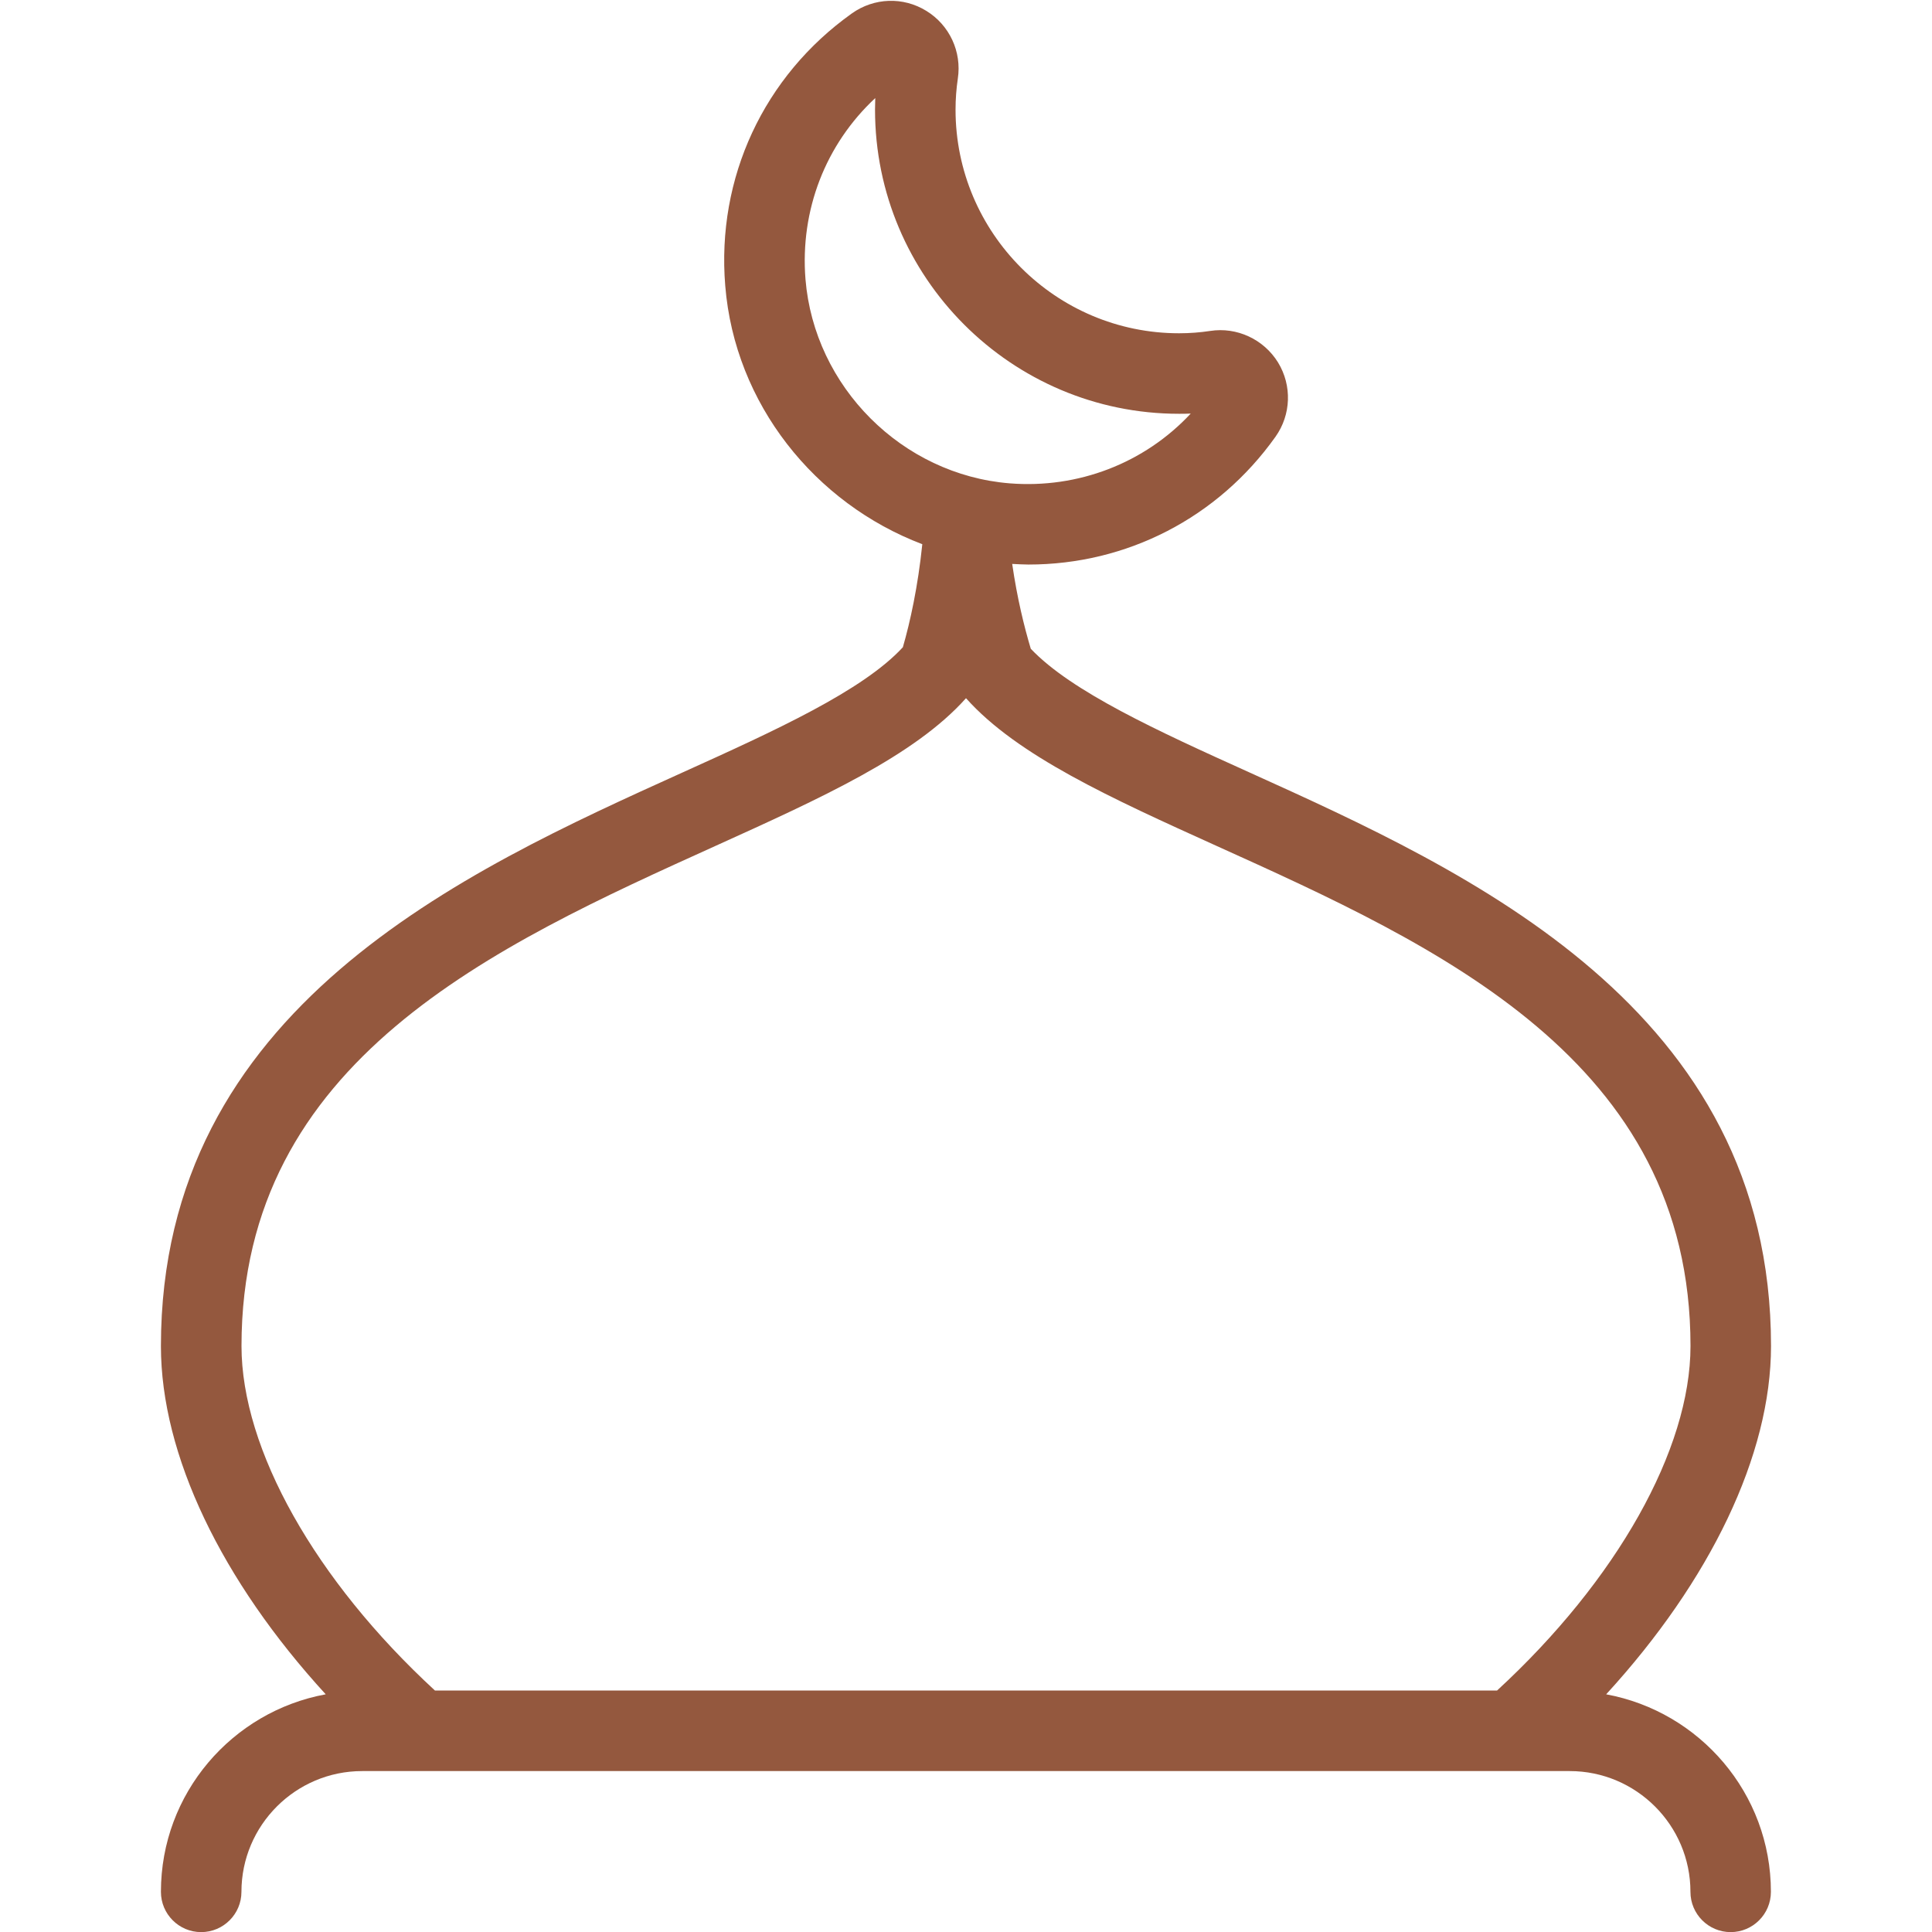 <svg width="34" height="34" viewBox="0 0 34 34" fill="none" xmlns="http://www.w3.org/2000/svg">
<g clip-path="url(#clip0_421_4121)">
<path d="M28.267 29.816C30.097 27.818 31.167 25.607 31.167 23.688C31.167 17.744 25.856 15.343 21.978 13.589C20.38 12.867 18.856 12.172 18.14 11.417C18.024 11.029 17.9 10.526 17.813 9.924C17.908 9.928 18.005 9.935 18.099 9.935C19.829 9.935 21.43 9.115 22.446 7.687C22.722 7.299 22.74 6.785 22.491 6.378C22.239 5.97 21.766 5.751 21.297 5.824C21.118 5.851 20.937 5.865 20.75 5.865C18.581 5.865 16.816 4.1 16.816 1.93C16.816 1.743 16.83 1.561 16.856 1.384C16.928 0.911 16.71 0.442 16.303 0.192C15.894 -0.061 15.382 -0.041 14.993 0.235C13.441 1.339 12.607 3.13 12.763 5.028C12.931 7.109 14.341 8.86 16.231 9.577C16.154 10.324 16.018 10.943 15.889 11.39C15.185 12.155 13.64 12.858 12.021 13.59C8.143 15.344 2.832 17.745 2.832 23.69C2.832 25.608 3.902 27.819 5.732 29.817C4.084 30.12 2.832 31.561 2.832 33.293C2.832 33.684 3.149 34.002 3.54 34.002C3.931 34.002 4.249 33.684 4.249 33.293C4.249 32.122 5.202 31.168 6.374 31.168H27.624C28.795 31.168 29.749 32.122 29.749 33.293C29.749 33.684 30.066 34.002 30.457 34.002C30.848 34.002 31.165 33.684 31.165 33.293C31.165 31.561 29.912 30.12 28.265 29.817L28.267 29.816ZM14.175 4.913C14.078 3.698 14.529 2.54 15.403 1.726C15.401 1.794 15.399 1.862 15.399 1.93C15.399 4.881 17.799 7.282 20.75 7.282C20.819 7.282 20.887 7.282 20.955 7.278C20.141 8.152 18.971 8.602 17.768 8.506C15.874 8.353 14.33 6.807 14.175 4.913ZM7.654 29.75C5.549 27.811 4.25 25.506 4.25 23.688C4.25 18.659 8.69 16.652 12.606 14.88C14.434 14.052 16.098 13.3 17 12.287C17.902 13.3 19.566 14.052 21.395 14.88C25.312 16.65 29.75 18.658 29.75 23.688C29.75 25.507 28.451 27.812 26.346 29.75H7.654Z" fill="#94583E"/>
</g>
<defs>
<clipPath id="clip0_421_4121">
<rect width="34" height="34" fill="white"/>
</clipPath>
</defs>
</svg>
